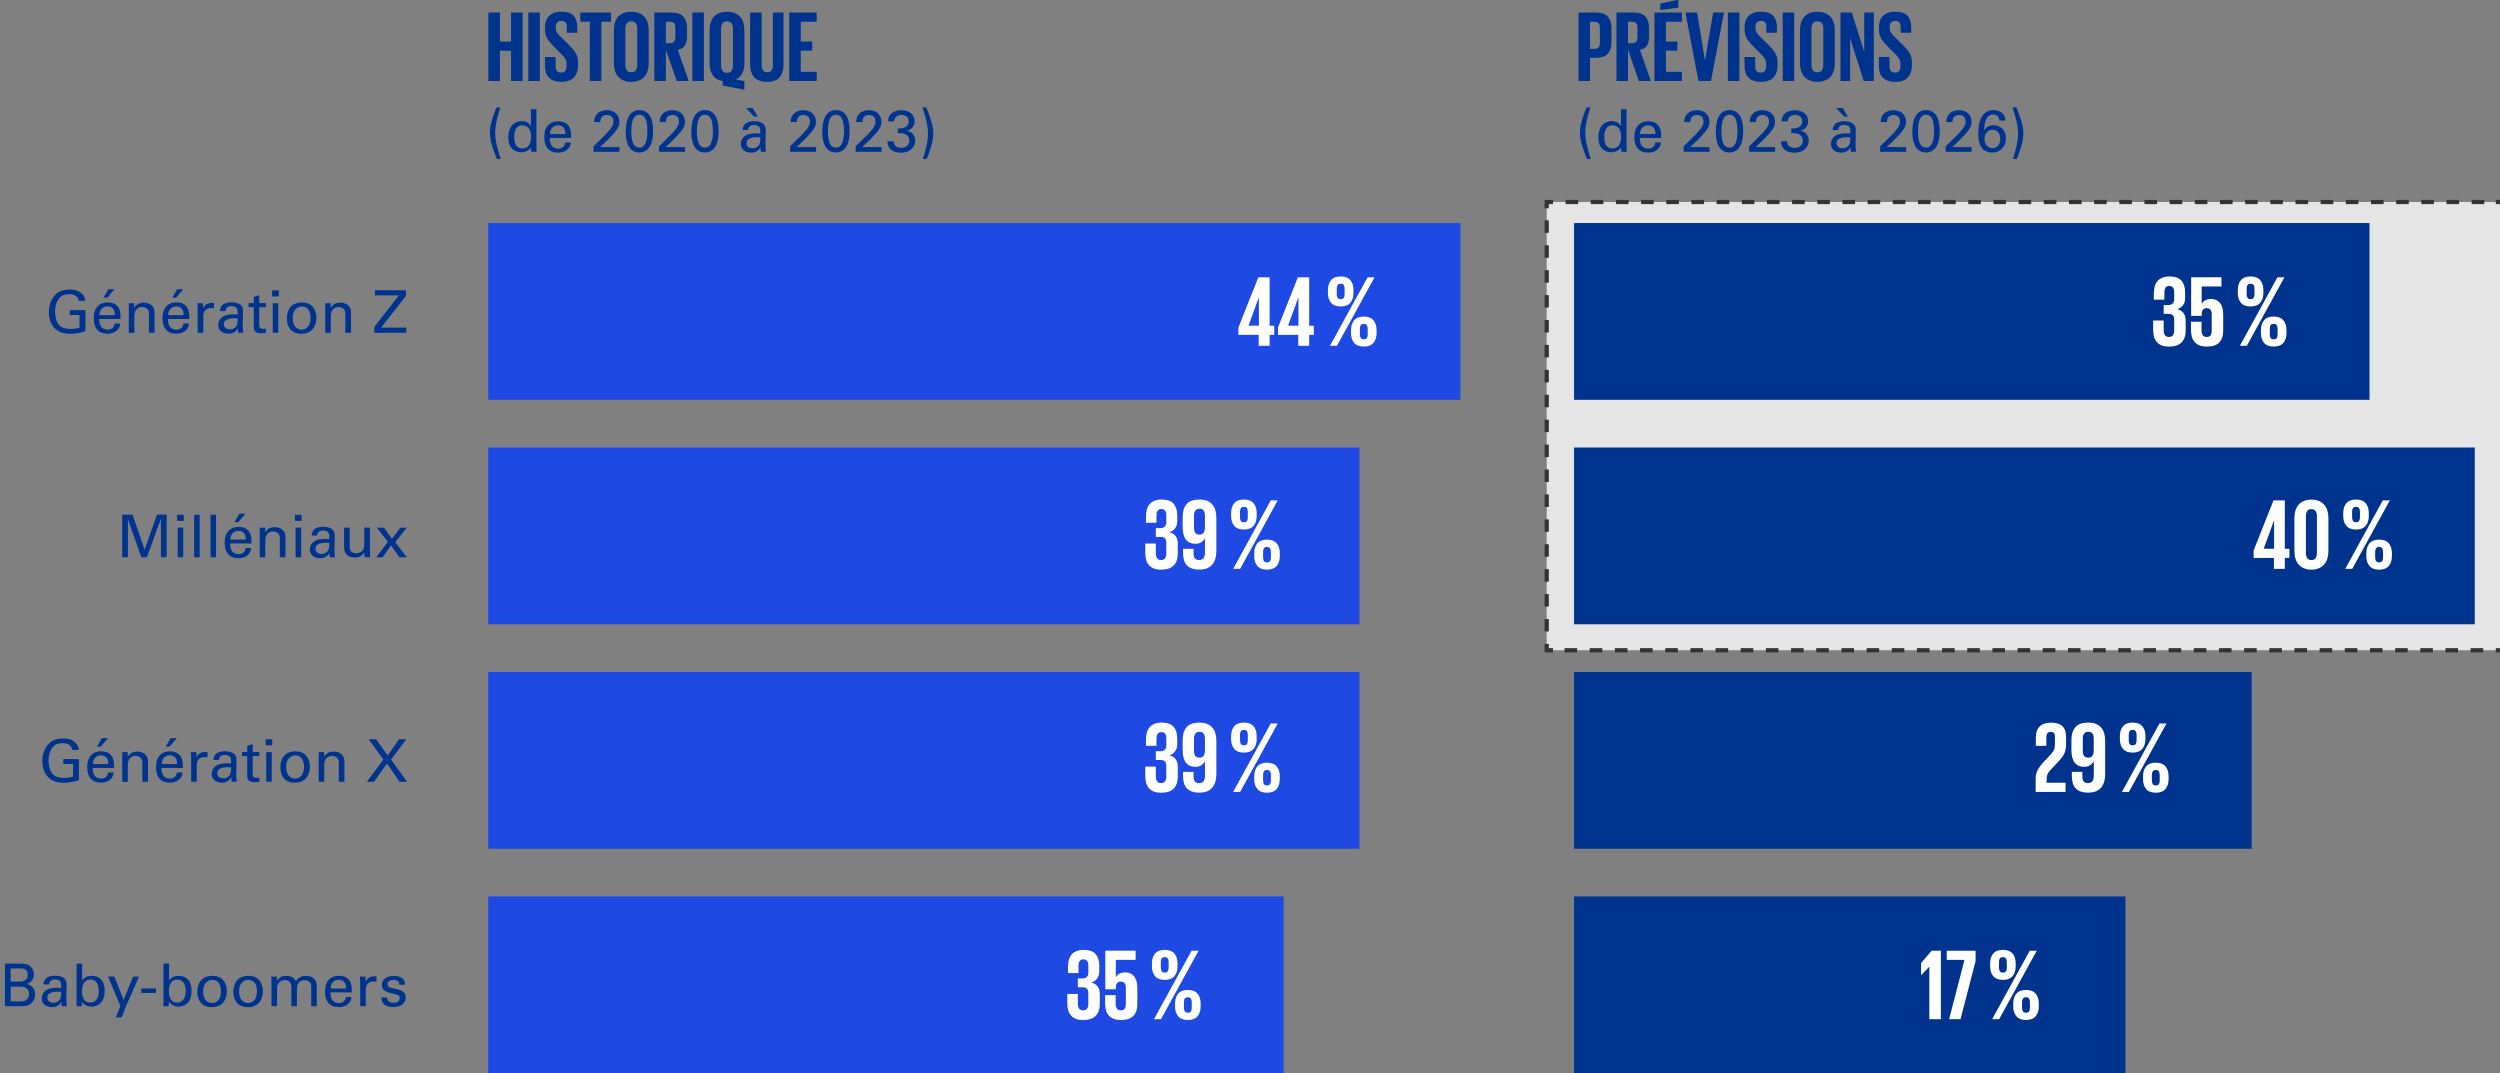<?xml version="1.0" encoding="UTF-8"?>
<svg id="Layer_1" data-name="Layer 1" xmlns="http://www.w3.org/2000/svg" viewBox="0 0 594 255">
  <rect x="0" y="0" width="594" height="255" fill="#808080" stroke="none"/>
  <defs>
    <style>
      .cls-1 {
        fill: #1e49e2;
      }

      .cls-1, .cls-2, .cls-3, .cls-4 {
        stroke-width: 0px;
      }

      .cls-2 {
        fill: #00338d;
      }

      .cls-5, .cls-6, .cls-7 {
        fill: none;
        stroke: #333;
        stroke-miterlimit: 10;
        stroke-width: 1px;
      }

      .cls-6 {
        stroke-dasharray: 0 0 2.96 2.96;
      }

      .cls-7 {
        stroke-dasharray: 0 0 2.99 2.99;
      }

      .cls-3 {
        fill: #e5e5e5;
      }

      .cls-4 {
        fill: #fff;
      }
    </style>
  </defs>
  <g>
    <rect class="cls-3" x="367.5" y="48" width="227" height="106.5"/>
    <g>
      <polyline class="cls-5" points="594.5 153 594.5 154.5 593 154.5"/>
      <line class="cls-7" x1="590.01" y1="154.5" x2="370.5" y2="154.5"/>
      <polyline class="cls-5" points="369 154.5 367.5 154.5 367.5 153"/>
      <line class="cls-6" x1="367.5" y1="150.04" x2="367.5" y2="50.98"/>
      <polyline class="cls-5" points="367.5 49.5 367.5 48 369 48"/>
      <line class="cls-7" x1="371.99" y1="48" x2="591.5" y2="48"/>
      <polyline class="cls-5" points="593 48 594.5 48 594.5 49.5"/>
      <line class="cls-6" x1="594.5" y1="52.46" x2="594.5" y2="151.52"/>
    </g>
  </g>
  <g>
    <path class="cls-2" d="M121.42,12.05h-2.64v7.2h-2.74V2.98h2.74v6.89h2.64V2.98h2.76v16.27h-2.76v-7.2Z"/>
    <path class="cls-2" d="M125.53,2.98h2.74v16.27h-2.74V2.98Z"/>
    <path class="cls-2" d="M133.35,19.44c-.7,0-1.3-.09-1.79-.28-.49-.18-.88-.44-1.19-.77-.3-.33-.53-.72-.67-1.18-.14-.46-.22-.95-.22-1.48v-2.18h2.54v2.25c0,.47.11.83.32,1.08.22.25.56.37,1.02.37.43,0,.75-.13.95-.4.2-.26.3-.61.3-1.05v-.63c0-.47-.1-.87-.3-1.2s-.51-.71-.92-1.11l-1.61-1.61c-.38-.38-.72-.74-1.01-1.07-.29-.33-.53-.66-.72-.98-.19-.33-.33-.68-.42-1.04-.09-.37-.13-.78-.13-1.25v-.55c0-.5.08-.96.23-1.4.15-.44.38-.82.7-1.14.31-.32.71-.57,1.19-.76.48-.18,1.06-.28,1.73-.28,1.38,0,2.36.32,2.94.96.58.64.88,1.55.88,2.74v1.32h-2.5v-1.43c0-.94-.43-1.4-1.3-1.4-.38,0-.7.11-.94.33-.24.22-.36.56-.36,1.03v.34c0,.47.12.86.35,1.17.23.31.55.66.95,1.05l1.75,1.73c.37.38.69.73.97,1.04.28.31.51.63.7.96.18.33.32.67.41,1.02.09.35.13.75.13,1.2v.79c0,1.12-.32,2.04-.95,2.75-.63.71-1.64,1.07-3.04,1.07Z"/>
    <path class="cls-2" d="M137.88,2.98h7.27v2.18h-2.26v14.09h-2.76V5.16h-2.26v-2.18Z"/>
    <path class="cls-2" d="M149.98,19.44c-.72,0-1.34-.11-1.86-.34-.52-.22-.95-.53-1.28-.92s-.58-.86-.74-1.39-.24-1.12-.24-1.74v-7.87c0-.64.08-1.23.24-1.76s.41-1,.74-1.39.76-.7,1.28-.91c.52-.22,1.14-.32,1.86-.32s1.34.11,1.87.32c.53.22.96.52,1.3.91.34.39.58.86.74,1.39s.24,1.12.24,1.76v7.87c0,.62-.08,1.2-.24,1.74s-.41,1-.74,1.39c-.34.39-.77.7-1.3.92-.53.22-1.15.34-1.87.34ZM149.98,17.16c.5,0,.86-.16,1.08-.47.22-.31.34-.72.34-1.21V6.75c0-.5-.11-.9-.34-1.21-.22-.31-.58-.47-1.08-.47s-.83.16-1.06.47c-.22.31-.34.72-.34,1.21v8.74c0,.5.11.9.34,1.21.22.31.58.47,1.06.47Z"/>
    <path class="cls-2" d="M158.21,11.79v7.46h-2.74V2.98h3.98c1.38,0,2.35.32,2.92.97.57.65.85,1.54.85,2.68v2.09c0,.88-.17,1.58-.5,2.1-.34.52-.9.87-1.68,1.04l2.62,7.39h-2.88l-2.57-7.46ZM158.21,5.16v5.11h.91c.9,0,1.34-.45,1.34-1.36v-2.42c0-.89-.45-1.33-1.34-1.33h-.91Z"/>
    <path class="cls-2" d="M164.5,2.98h2.74v16.27h-2.74V2.98Z"/>
    <path class="cls-2" d="M171.72,20.35v-1.1c-1.1-.19-1.9-.66-2.39-1.42-.49-.75-.73-1.68-.73-2.78v-7.87c0-.64.08-1.23.24-1.76s.41-1,.74-1.39.76-.7,1.28-.91c.52-.22,1.14-.32,1.86-.32s1.34.11,1.87.32c.53.22.96.52,1.3.91.34.39.58.86.74,1.39s.24,1.12.24,1.76v7.87c0,.9-.16,1.68-.48,2.34-.32.66-.83,1.16-1.54,1.5l2.02.38v2.04l-5.16-.96ZM172.73,17.31c.5,0,.86-.16,1.08-.48.22-.32.34-.72.34-1.2V6.75c0-.5-.11-.9-.34-1.21-.22-.31-.58-.47-1.08-.47s-.83.16-1.06.47c-.22.31-.34.72-.34,1.21v8.88c0,.48.11.88.34,1.2.22.32.58.48,1.06.48Z"/>
    <path class="cls-2" d="M186.17,2.98v12.31c0,1.26-.3,2.27-.89,3.02-.59.75-1.58,1.13-2.98,1.13s-2.48-.38-3.12-1.13c-.64-.75-.96-1.76-.96-3.02V2.98h2.74v12.58c0,.48.1.87.31,1.16.21.3.55.44,1.03.44s.82-.15,1.03-.44c.21-.3.31-.68.31-1.16V2.98h2.52Z"/>
    <path class="cls-2" d="M187.52,2.98h6.53v2.18h-3.79v4.7h2.71v2.18h-2.71v5.02h3.79v2.18h-6.53V2.98Z"/>
    <path class="cls-2" d="M118.06,37.77c-.76-1.86-1.67-4.19-1.67-6.23,0-1.11.25-2.2.57-3.26.39-1.26.76-2.16,1-2.76h.92c-.22.69-.53,1.64-.83,2.97-.29,1.29-.39,2.16-.39,3.03,0,1.99.49,3.6,1.3,6.26h-.91Z"/>
    <path class="cls-2" d="M126.14,25.95h1.32v8.98c0,.15.03.76.06,1.12h-1.32l-.03-1.12c-.11.2-.27.49-.63.74-.57.39-1.26.52-1.74.52-.94,0-3.03-.49-3.03-3.57,0-2.68,1.53-3.84,3.18-3.84,1.51,0,2.02.9,2.19,1.19v-4.02ZM125.65,30.48c-.28-.36-.8-.71-1.54-.71-1.93,0-1.93,2.34-1.93,2.82,0,1.25.32,2.69,1.93,2.69,2.07,0,2.07-2.28,2.07-2.83,0-1.02-.24-1.58-.53-1.96Z"/>
    <path class="cls-2" d="M130.62,32.77c-.03,1.46.57,2.54,2.02,2.54.85,0,1.54-.45,1.65-1.46h1.32c-.04.35-.1.92-.6,1.47-.31.35-1.01.94-2.42.94-2.21,0-3.26-1.37-3.26-3.6,0-1.39.28-2.54,1.39-3.31.67-.48,1.51-.52,1.92-.52,3.15,0,3.08,2.79,3.05,3.94h-5.06ZM134.33,31.85c.01-.67-.11-2.07-1.74-2.07-.85,0-1.89.52-1.92,2.07h3.66Z"/>
    <path class="cls-2" d="M141.01,34.78l2.54-2.49c.53-.52,1.06-1.08,1.5-1.67.56-.77.71-1.2.71-1.72,0-.48-.17-1.58-1.55-1.58-1.55,0-1.58,1.33-1.58,1.69h-1.47c.01-.48.06-1.4.9-2.13.67-.57,1.49-.7,2.1-.7,1.48,0,3,.76,3,2.83,0,.62-.04,1.09-1.09,2.42-.28.35-1.51,1.62-1.79,1.91l-1.7,1.61h4.61v1.11h-6.16v-1.27Z"/>
    <path class="cls-2" d="M151.92,26.16c2.9,0,3.25,3.11,3.25,4.93,0,2.3-.46,3.59-1.34,4.41-.69.64-1.5.74-1.93.74-1.29,0-2.17-.76-2.59-1.61-.32-.64-.63-1.58-.63-3.32,0-1.44.17-5.15,3.25-5.15ZM151.9,35.08c1.62,0,1.91-2.13,1.91-3.87,0-2.33-.41-3.94-1.88-3.94-1.7,0-1.92,2.23-1.92,3.96,0,2.16.42,3.84,1.89,3.84Z"/>
    <path class="cls-2" d="M156.58,34.78l2.54-2.49c.53-.52,1.06-1.08,1.5-1.67.56-.77.71-1.2.71-1.72,0-.48-.17-1.58-1.55-1.58-1.55,0-1.58,1.33-1.58,1.69h-1.47c.01-.48.06-1.4.9-2.13.67-.57,1.49-.7,2.1-.7,1.48,0,3,.76,3,2.83,0,.62-.04,1.09-1.09,2.42-.28.35-1.51,1.62-1.79,1.91l-1.7,1.61h4.61v1.11h-6.16v-1.27Z"/>
    <path class="cls-2" d="M167.49,26.16c2.9,0,3.25,3.11,3.25,4.93,0,2.3-.46,3.59-1.34,4.41-.69.64-1.5.74-1.93.74-1.29,0-2.17-.76-2.59-1.61-.32-.64-.63-1.58-.63-3.32,0-1.44.17-5.15,3.25-5.15ZM167.47,35.08c1.62,0,1.91-2.13,1.91-3.87,0-2.33-.41-3.94-1.88-3.94-1.7,0-1.92,2.23-1.92,3.96,0,2.16.42,3.84,1.89,3.84Z"/>
    <path class="cls-2" d="M180.81,36.05c-.1-.35-.13-.69-.13-1.05-.63,1.16-1.58,1.27-2.17,1.27-1.61,0-2.48-.91-2.48-2.07,0-.56.2-1.46,1.23-2.06.76-.42,1.88-.46,2.44-.46.34,0,.55.01.95.04,0-.87,0-1.25-.25-1.56-.27-.35-.84-.46-1.22-.46-1.33,0-1.4.91-1.42,1.19h-1.32c.04-.36.08-.85.49-1.33.53-.59,1.53-.76,2.27-.76,1.02,0,2.12.32,2.49,1.04.22.42.24.76.24,1.08l-.06,3.36c0,.11.01,1.05.11,1.77h-1.19ZM178.85,25.68l1.18,2.02h-.87l-1.89-2.02h1.58ZM179.9,32.59c-.53,0-2.54,0-2.54,1.43,0,.45.28,1.22,1.46,1.22.67,0,1.18-.27,1.5-.76.29-.48.31-.87.34-1.85-.24-.03-.43-.04-.76-.04Z"/>
    <path class="cls-2" d="M187.71,34.78l2.54-2.49c.53-.52,1.06-1.08,1.5-1.67.56-.77.71-1.2.71-1.72,0-.48-.17-1.58-1.55-1.58-1.55,0-1.58,1.33-1.58,1.69h-1.47c.01-.48.06-1.4.9-2.13.67-.57,1.49-.7,2.1-.7,1.48,0,3,.76,3,2.83,0,.62-.04,1.09-1.09,2.42-.28.35-1.51,1.62-1.79,1.91l-1.7,1.61h4.61v1.11h-6.16v-1.27Z"/>
    <path class="cls-2" d="M198.62,26.16c2.9,0,3.25,3.11,3.25,4.93,0,2.3-.46,3.59-1.34,4.41-.69.64-1.5.74-1.93.74-1.29,0-2.17-.76-2.59-1.61-.32-.64-.63-1.58-.63-3.32,0-1.44.17-5.15,3.25-5.15ZM198.61,35.08c1.62,0,1.91-2.13,1.91-3.87,0-2.33-.41-3.94-1.88-3.94-1.7,0-1.92,2.23-1.92,3.96,0,2.16.42,3.84,1.89,3.84Z"/>
    <path class="cls-2" d="M203.28,34.78l2.54-2.49c.53-.52,1.06-1.08,1.5-1.67.56-.77.71-1.2.71-1.72,0-.48-.17-1.58-1.55-1.58-1.55,0-1.58,1.33-1.58,1.69h-1.47c.01-.48.06-1.4.9-2.13.67-.57,1.49-.7,2.1-.7,1.48,0,3,.76,3,2.83,0,.62-.04,1.09-1.09,2.42-.28.35-1.51,1.62-1.79,1.91l-1.7,1.61h4.61v1.11h-6.16v-1.27Z"/>
    <path class="cls-2" d="M212.34,33.56c-.01.92.59,1.58,1.78,1.58,1.36,0,1.93-.87,1.93-1.72,0-1.02-.69-1.56-1.4-1.71-.5-.1-.85-.08-1.34-.07v-1.13c.97.08,2.59-.11,2.59-1.68,0-1.09-.74-1.53-1.71-1.53-.73,0-1.64.32-1.77,1.53h-1.41c.08-2.41,2.35-2.65,3.14-2.65,2.11,0,3.17,1.27,3.17,2.62,0,.8-.43,1.95-1.93,2.28,2.07.29,2.07,2.16,2.07,2.35,0,1.36-1.11,2.86-3.36,2.86-1.02,0-2.04-.29-2.66-1.01-.55-.62-.56-1.32-.57-1.72h1.48Z"/>
    <path class="cls-2" d="M220.08,25.52c.76,1.86,1.67,4.17,1.67,6.22,0,1.11-.25,2.2-.57,3.26-.39,1.26-.76,2.17-.99,2.77h-.92c.22-.7.53-1.65.83-2.98.29-1.27.39-2.16.39-3.03,0-1.98-.49-3.59-1.3-6.25h.91Z"/>
  </g>
  <g>
    <path class="cls-2" d="M375.05,2.98h4.06c1.38,0,2.35.32,2.92.97.57.65.85,1.54.85,2.68v3.43c0,1.14-.28,2.03-.85,2.69-.57.66-1.54.98-2.92.98h-1.32v5.52h-2.74V2.98ZM377.78,5.16v6.46h1.01c.9,0,1.34-.45,1.34-1.35v-3.77c0-.89-.45-1.33-1.34-1.33h-1.01Z"/>
    <path class="cls-2" d="M386.81,11.79v7.46h-2.74V2.98h3.98c1.38,0,2.35.32,2.92.97.57.65.85,1.54.85,2.68v2.09c0,.88-.17,1.58-.5,2.1-.34.52-.9.87-1.68,1.04l2.62,7.39h-2.88l-2.57-7.46ZM386.81,5.16v5.11h.91c.9,0,1.34-.45,1.34-1.36v-2.42c0-.89-.45-1.33-1.34-1.33h-.91Z"/>
    <path class="cls-2" d="M393.09,2.98h6.53v2.18h-3.79v4.7h2.71v2.18h-2.71v5.02h3.79v2.18h-6.53V2.98ZM398.78,1.83l-4.3.55V.84l4.3-.91v1.9Z"/>
    <path class="cls-2" d="M409.63,2.98l-3.1,16.27h-2.98l-3.1-16.27h2.78l1.87,11.35h.02l1.92-11.35h2.57Z"/>
    <path class="cls-2" d="M410.54,2.98h2.74v16.27h-2.74V2.98Z"/>
    <path class="cls-2" d="M418.37,19.44c-.7,0-1.3-.09-1.79-.28-.49-.18-.88-.44-1.19-.77-.3-.33-.53-.72-.67-1.18-.14-.46-.22-.95-.22-1.48v-2.18h2.54v2.25c0,.47.11.83.32,1.08.22.25.56.37,1.02.37.43,0,.75-.13.95-.4.2-.26.3-.61.3-1.05v-.63c0-.47-.1-.87-.3-1.2s-.51-.71-.92-1.11l-1.61-1.61c-.38-.38-.72-.74-1.01-1.07-.29-.33-.53-.66-.72-.98-.19-.33-.33-.68-.42-1.04-.09-.37-.13-.78-.13-1.25v-.55c0-.5.08-.96.23-1.4.15-.44.38-.82.7-1.14.31-.32.71-.57,1.19-.76.48-.18,1.06-.28,1.73-.28,1.38,0,2.36.32,2.94.96.58.64.88,1.55.88,2.74v1.32h-2.5v-1.43c0-.94-.43-1.4-1.3-1.4-.38,0-.7.11-.94.33-.24.22-.36.56-.36,1.03v.34c0,.47.12.86.35,1.17.23.31.55.66.95,1.05l1.75,1.73c.37.38.69.73.97,1.04.28.31.51.63.7.96.18.33.32.67.41,1.02.09.35.13.75.13,1.2v.79c0,1.12-.32,2.04-.95,2.75-.63.71-1.64,1.07-3.04,1.07Z"/>
    <path class="cls-2" d="M423.57,2.98h2.74v16.27h-2.74V2.98Z"/>
    <path class="cls-2" d="M431.8,19.44c-.72,0-1.34-.11-1.86-.34-.52-.22-.95-.53-1.28-.92s-.58-.86-.74-1.39-.24-1.12-.24-1.74v-7.87c0-.64.08-1.23.24-1.76s.41-1,.74-1.39.76-.7,1.28-.91c.52-.22,1.14-.32,1.86-.32s1.34.11,1.87.32c.53.22.96.52,1.3.91.34.39.58.86.74,1.39s.24,1.12.24,1.76v7.87c0,.62-.08,1.2-.24,1.74s-.41,1-.74,1.39c-.34.39-.77.7-1.3.92-.53.22-1.15.34-1.87.34ZM431.8,17.16c.5,0,.86-.16,1.08-.47.22-.31.34-.72.34-1.21V6.75c0-.5-.11-.9-.34-1.21-.22-.31-.58-.47-1.08-.47s-.83.16-1.06.47c-.22.31-.34.72-.34,1.21v8.74c0,.5.11.9.34,1.21.22.31.58.47,1.06.47Z"/>
    <path class="cls-2" d="M439.6,9.03v10.22h-2.3V2.98h2.69l2.95,9.34V2.98h2.28v16.27h-2.4l-3.22-10.22Z"/>
    <path class="cls-2" d="M450.28,19.44c-.7,0-1.3-.09-1.79-.28s-.88-.44-1.19-.77c-.3-.33-.53-.72-.67-1.18-.14-.46-.22-.95-.22-1.48v-2.18h2.54v2.25c0,.47.11.83.32,1.08.22.25.56.37,1.02.37.43,0,.75-.13.95-.4.2-.26.3-.61.3-1.05v-.63c0-.47-.1-.87-.3-1.2s-.51-.71-.92-1.11l-1.61-1.61c-.38-.38-.72-.74-1.01-1.07-.29-.33-.53-.66-.72-.98-.19-.33-.33-.68-.42-1.04s-.13-.78-.13-1.25v-.55c0-.5.08-.96.23-1.4.15-.44.38-.82.7-1.14.31-.32.71-.57,1.19-.76.48-.18,1.06-.28,1.73-.28,1.38,0,2.36.32,2.94.96.58.64.88,1.55.88,2.74v1.32h-2.5v-1.43c0-.94-.43-1.4-1.3-1.4-.38,0-.7.11-.94.33-.24.22-.36.56-.36,1.03v.34c0,.47.12.86.35,1.17.23.31.55.66.95,1.05l1.75,1.73c.37.38.69.73.97,1.04s.51.63.7.96c.18.33.32.67.41,1.02.09.35.13.75.13,1.2v.79c0,1.12-.32,2.04-.95,2.75s-1.64,1.07-3.04,1.07Z"/>
    <path class="cls-2" d="M377.06,37.77c-.76-1.86-1.67-4.19-1.67-6.23,0-1.11.25-2.2.57-3.26.39-1.26.76-2.16,1-2.76h.92c-.22.69-.53,1.64-.83,2.97-.29,1.29-.39,2.16-.39,3.03,0,1.99.49,3.6,1.3,6.26h-.91Z"/>
    <path class="cls-2" d="M385.14,25.95h1.32v8.98c0,.15.03.76.06,1.12h-1.32l-.03-1.12c-.11.2-.27.49-.63.74-.57.39-1.26.52-1.74.52-.94,0-3.03-.49-3.03-3.57,0-2.68,1.53-3.84,3.18-3.84,1.51,0,2.02.9,2.19,1.19v-4.02ZM384.65,30.48c-.28-.36-.8-.71-1.54-.71-1.93,0-1.93,2.34-1.93,2.82,0,1.25.32,2.69,1.93,2.69,2.07,0,2.07-2.28,2.07-2.83,0-1.02-.24-1.58-.53-1.96Z"/>
    <path class="cls-2" d="M389.62,32.77c-.03,1.46.57,2.54,2.02,2.54.85,0,1.54-.45,1.65-1.46h1.32c-.04.35-.1.92-.6,1.47-.31.35-1.01.94-2.42.94-2.21,0-3.26-1.37-3.26-3.6,0-1.39.28-2.54,1.39-3.31.67-.48,1.51-.52,1.92-.52,3.15,0,3.08,2.79,3.05,3.94h-5.06ZM393.33,31.85c.01-.67-.11-2.07-1.74-2.07-.85,0-1.89.52-1.92,2.07h3.66Z"/>
    <path class="cls-2" d="M400.01,34.78l2.54-2.49c.53-.52,1.06-1.08,1.5-1.67.56-.77.71-1.2.71-1.72,0-.48-.17-1.58-1.55-1.58-1.55,0-1.58,1.33-1.58,1.69h-1.47c.01-.48.06-1.4.9-2.13.67-.57,1.49-.7,2.1-.7,1.48,0,3,.76,3,2.83,0,.62-.04,1.09-1.09,2.42-.28.35-1.51,1.62-1.79,1.91l-1.7,1.61h4.61v1.11h-6.16v-1.27Z"/>
    <path class="cls-2" d="M410.92,26.16c2.9,0,3.25,3.11,3.25,4.93,0,2.3-.46,3.59-1.34,4.41-.69.64-1.5.74-1.93.74-1.29,0-2.17-.76-2.59-1.61-.32-.64-.63-1.58-.63-3.32,0-1.44.17-5.15,3.25-5.15ZM410.9,35.08c1.62,0,1.91-2.13,1.91-3.87,0-2.33-.41-3.94-1.88-3.94-1.7,0-1.92,2.23-1.92,3.96,0,2.16.42,3.84,1.89,3.84Z"/>
    <path class="cls-2" d="M415.58,34.78l2.54-2.49c.53-.52,1.06-1.08,1.5-1.67.56-.77.71-1.2.71-1.72,0-.48-.17-1.58-1.55-1.58-1.55,0-1.58,1.33-1.58,1.69h-1.47c.01-.48.06-1.4.9-2.13.67-.57,1.49-.7,2.1-.7,1.48,0,3,.76,3,2.83,0,.62-.04,1.09-1.09,2.42-.28.35-1.51,1.62-1.79,1.91l-1.7,1.61h4.61v1.11h-6.16v-1.27Z"/>
    <path class="cls-2" d="M424.64,33.56c-.01.92.59,1.58,1.78,1.58,1.36,0,1.93-.87,1.93-1.72,0-1.02-.69-1.56-1.4-1.71-.5-.1-.85-.08-1.34-.07v-1.13c.97.08,2.59-.11,2.59-1.68,0-1.09-.74-1.53-1.71-1.53-.73,0-1.64.32-1.77,1.53h-1.41c.08-2.41,2.35-2.65,3.14-2.65,2.11,0,3.17,1.27,3.17,2.62,0,.8-.43,1.95-1.93,2.28,2.07.29,2.07,2.16,2.07,2.35,0,1.36-1.11,2.86-3.36,2.86-1.02,0-2.04-.29-2.66-1.01-.55-.62-.56-1.32-.57-1.72h1.48Z"/>
    <path class="cls-2" d="M439.81,36.05c-.1-.35-.13-.69-.13-1.05-.63,1.16-1.58,1.27-2.17,1.27-1.61,0-2.48-.91-2.48-2.07,0-.56.2-1.46,1.23-2.06.76-.42,1.88-.46,2.44-.46.34,0,.55.01.95.04,0-.87,0-1.25-.25-1.56-.27-.35-.84-.46-1.22-.46-1.33,0-1.4.91-1.42,1.19h-1.32c.04-.36.08-.85.49-1.33.53-.59,1.53-.76,2.27-.76,1.02,0,2.12.32,2.49,1.04.22.42.24.76.24,1.08l-.06,3.36c0,.11.01,1.05.11,1.77h-1.19ZM437.85,25.68l1.18,2.02h-.87l-1.89-2.02h1.58ZM438.9,32.59c-.53,0-2.54,0-2.54,1.43,0,.45.28,1.22,1.46,1.22.67,0,1.18-.27,1.5-.76.29-.48.31-.87.34-1.85-.24-.03-.43-.04-.76-.04Z"/>
    <path class="cls-2" d="M446.71,34.78l2.54-2.49c.53-.52,1.06-1.08,1.5-1.67.56-.77.71-1.2.71-1.72,0-.48-.17-1.58-1.55-1.58-1.55,0-1.58,1.33-1.58,1.69h-1.47c.01-.48.06-1.4.9-2.13.67-.57,1.49-.7,2.1-.7,1.48,0,3,.76,3,2.83,0,.62-.04,1.09-1.09,2.42-.28.35-1.51,1.62-1.79,1.91l-1.7,1.61h4.61v1.11h-6.16v-1.27Z"/>
    <path class="cls-2" d="M457.62,26.16c2.9,0,3.25,3.11,3.25,4.93,0,2.3-.46,3.59-1.34,4.41-.69.64-1.5.74-1.93.74-1.29,0-2.17-.76-2.59-1.61-.32-.64-.63-1.58-.63-3.32,0-1.44.17-5.15,3.25-5.15ZM457.61,35.08c1.62,0,1.91-2.13,1.91-3.87,0-2.33-.41-3.94-1.88-3.94-1.7,0-1.92,2.23-1.92,3.96,0,2.16.42,3.84,1.89,3.84Z"/>
    <path class="cls-2" d="M462.28,34.78l2.54-2.49c.53-.52,1.06-1.08,1.5-1.67.56-.77.71-1.2.71-1.72,0-.48-.17-1.58-1.55-1.58-1.55,0-1.58,1.33-1.58,1.69h-1.47c.01-.48.06-1.4.9-2.13.67-.57,1.49-.7,2.1-.7,1.48,0,3,.76,3,2.83,0,.62-.04,1.09-1.09,2.42-.28.35-1.51,1.62-1.79,1.91l-1.7,1.61h4.61v1.11h-6.16v-1.27Z"/>
    <path class="cls-2" d="M475.03,28.65c-.01-1.13-.85-1.44-1.47-1.44-1.4,0-2.02,1.2-2.14,3.78.31-.45.84-1.23,2.25-1.23,1.58,0,2.93,1.05,2.93,3.11,0,2.26-1.61,3.39-3.28,3.39-.94,0-1.88-.38-2.4-1.05-.71-.95-.88-2.34-.88-3.57,0-2.11.52-5.48,3.59-5.48,1.28,0,1.99.56,2.33.92.49.57.5,1.19.52,1.57h-1.44ZM475.25,33c0-.69-.2-2.16-1.81-2.16-1.3,0-1.93,1.06-1.93,2.17,0,1.26.79,2.19,1.86,2.19.87,0,1.88-.62,1.88-2.2Z"/>
    <path class="cls-2" d="M479.08,25.52c.76,1.86,1.67,4.17,1.67,6.22,0,1.11-.25,2.2-.57,3.26-.39,1.26-.76,2.17-.99,2.77h-.92c.22-.7.53-1.65.83-2.98.29-1.27.39-2.16.39-3.03,0-1.98-.49-3.59-1.3-6.25h.91Z"/>
  </g>
  <g>
    <path class="cls-2" d="M29.02,122.29h2.48l2.86,8.33,2.93-8.33h2.31v10.11h-1.37v-9.1l-3.32,9.1h-1.33l-3.19-9.05v9.05h-1.36v-10.11Z"/>
    <path class="cls-2" d="M42.08,122.32h1.58v1.44h-1.58v-1.44ZM42.22,125.37h1.32v7.03h-1.32v-7.03Z"/>
    <path class="cls-2" d="M46.12,122.31h1.32v10.1h-1.32v-10.1Z"/>
    <path class="cls-2" d="M50.02,122.31h1.32v10.1h-1.32v-10.1Z"/>
    <path class="cls-2" d="M54.68,129.13c-.03,1.46.57,2.54,2.02,2.54.85,0,1.54-.45,1.65-1.46h1.32c-.04.35-.1.92-.6,1.47-.31.35-1.01.94-2.42.94-2.21,0-3.26-1.37-3.26-3.6,0-1.39.28-2.54,1.39-3.31.67-.48,1.51-.52,1.92-.52,3.15,0,3.08,2.79,3.05,3.94h-5.06ZM58.39,128.2c.01-.67-.11-2.07-1.74-2.07-.85,0-1.89.52-1.92,2.07h3.66ZM58.32,122.04l-1.69,2.02h-.91l1.15-2.02h1.46Z"/>
    <path class="cls-2" d="M61.71,126.19v-.81s1.3,0,1.3,0v1.13c.17-.29.67-1.27,2.27-1.27.63,0,2.55.24,2.55,2.4v4.78h-1.34v-4.47c0-.46-.06-.88-.38-1.2-.34-.32-.8-.48-1.25-.48-.95,0-1.83.69-1.83,2.1v4.05h-1.32v-6.22Z"/>
    <path class="cls-2" d="M70.09,122.32h1.58v1.44h-1.58v-1.44ZM70.23,125.37h1.32v7.03h-1.32v-7.03Z"/>
    <path class="cls-2" d="M78.4,132.41c-.1-.35-.13-.69-.13-1.05-.63,1.16-1.58,1.27-2.17,1.27-1.61,0-2.48-.91-2.48-2.07,0-.56.2-1.46,1.23-2.06.76-.42,1.88-.46,2.44-.46.34,0,.55.01.95.04,0-.87,0-1.25-.25-1.56-.27-.35-.84-.46-1.22-.46-1.33,0-1.4.91-1.41,1.19h-1.32c.04-.36.08-.85.49-1.33.53-.59,1.53-.76,2.27-.76,1.02,0,2.12.32,2.49,1.04.22.42.24.76.24,1.08l-.06,3.36c0,.11.01,1.05.11,1.77h-1.19ZM77.49,128.95c-.53,0-2.54,0-2.54,1.43,0,.45.28,1.22,1.46,1.22.67,0,1.18-.27,1.5-.76.29-.48.31-.87.34-1.85-.24-.03-.43-.04-.76-.04Z"/>
    <path class="cls-2" d="M83.1,125.37v4.52c0,.69.15,1.55,1.5,1.55.66,0,1.28-.22,1.65-.78.29-.42.29-.97.29-1.32v-3.98h1.36v5.71c0,.14.03.92.04,1.32h-1.37l-.03-1.2c-.25.49-.73,1.27-2.24,1.27-1.74,0-2.55-.99-2.55-2.38v-4.72h1.34Z"/>
    <path class="cls-2" d="M96.65,132.41h-1.74l-2-2.82-1.99,2.82h-1.54l2.79-3.68-2.63-3.35h1.72l1.88,2.65,1.96-2.65h1.55l-2.75,3.43,2.75,3.6Z"/>
  </g>
  <rect class="cls-2" x="374" y="106.33" width="214" height="42"/>
  <rect class="cls-1" x="116" y="106.33" width="207" height="42"/>
  <g>
    <path class="cls-2" d="M18.73,71.48c-.15-.94-.91-1.58-2.28-1.58-.95,0-1.75.25-2.28.85-.88.98-1.08,2.3-1.08,3.25,0,.85.18,2.3.92,3.18.66.76,1.68.99,2.69.99,1.15,0,1.88-.22,2.2-.32v-3h-2.31v-1.16h3.71v4.99c-.59.2-1.88.62-3.6.62-1.86,0-2.96-.53-3.67-1.26-1-1.01-1.42-2.42-1.42-3.85,0-1.01.25-3.39,2.17-4.68,1-.67,2.31-.71,2.82-.71.8,0,2.02.1,2.98,1.08.6.63.64,1.22.67,1.61h-1.53Z"/>
    <path class="cls-2" d="M23.57,75.79c-.03,1.46.57,2.54,2.02,2.54.85,0,1.54-.45,1.65-1.46h1.32c-.04.35-.1.92-.6,1.47-.31.35-1.01.94-2.42.94-2.21,0-3.26-1.37-3.26-3.6,0-1.39.28-2.54,1.39-3.31.67-.48,1.51-.52,1.92-.52,3.15,0,3.08,2.79,3.05,3.94h-5.06ZM27.28,74.87c.01-.67-.11-2.07-1.74-2.07-.85,0-1.89.52-1.92,2.07h3.66ZM27.21,68.71l-1.7,2.02h-.91l1.15-2.02h1.46Z"/>
    <path class="cls-2" d="M30.6,72.85v-.81s1.3,0,1.3,0v1.13c.17-.29.67-1.27,2.27-1.27.63,0,2.55.24,2.55,2.4v4.78h-1.34v-4.47c0-.46-.06-.88-.38-1.2-.34-.32-.8-.48-1.25-.48-.95,0-1.83.69-1.83,2.1v4.05h-1.32v-6.22Z"/>
    <path class="cls-2" d="M39.91,75.79c-.03,1.46.57,2.54,2.02,2.54.85,0,1.54-.45,1.65-1.46h1.32c-.04.35-.1.92-.6,1.47-.31.35-1.01.94-2.42.94-2.21,0-3.26-1.37-3.26-3.6,0-1.39.28-2.54,1.39-3.31.67-.48,1.51-.52,1.92-.52,3.15,0,3.08,2.79,3.05,3.94h-5.06ZM43.62,74.87c.01-.67-.11-2.07-1.74-2.07-.85,0-1.89.52-1.92,2.07h3.66ZM43.55,68.71l-1.7,2.02h-.91l1.15-2.02h1.46Z"/>
    <path class="cls-2" d="M46.97,73.47c0-.48-.03-.97-.07-1.43h1.33l.03,1.36c.25-.98,1.09-1.3,1.68-1.39.39-.06.69-.04.91-.03v1.29c-.07-.03-.15-.04-.25-.06-.1-.01-.22-.01-.38-.01-1.55,0-1.92.92-1.92,2.13v3.74h-1.33v-5.6Z"/>
    <path class="cls-2" d="M56.63,79.07c-.1-.35-.13-.69-.13-1.05-.63,1.16-1.58,1.27-2.17,1.27-1.61,0-2.48-.91-2.48-2.07,0-.56.2-1.46,1.23-2.06.76-.42,1.88-.46,2.44-.46.34,0,.55.01.95.04,0-.87,0-1.25-.25-1.56-.27-.35-.84-.46-1.22-.46-1.33,0-1.4.91-1.42,1.19h-1.32c.04-.36.08-.85.49-1.33.53-.59,1.53-.76,2.27-.76,1.02,0,2.12.32,2.49,1.04.22.42.24.76.24,1.08l-.06,3.36c0,.11.01,1.05.11,1.77h-1.19ZM55.72,75.61c-.53,0-2.54,0-2.54,1.43,0,.45.28,1.22,1.46,1.22.67,0,1.18-.27,1.5-.76.29-.48.31-.87.34-1.85-.24-.03-.43-.04-.76-.04Z"/>
    <path class="cls-2" d="M59.05,72.01h1.25v-1.47l1.3-.42v1.89h1.57v.97h-1.57v4.22c0,.35,0,.94.94.94.27,0,.52-.04.63-.07v1.02c-.24.04-.62.08-1.09.08-1.2,0-1.78-.35-1.78-1.5v-4.69h-1.25v-.97Z"/>
    <path class="cls-2" d="M64.66,68.99h1.58v1.44h-1.58v-1.44ZM64.8,72.04h1.32v7.03h-1.32v-7.03Z"/>
    <path class="cls-2" d="M71.73,71.86c2.82,0,3.45,2.21,3.45,3.68,0,2.06-1.16,3.77-3.56,3.77s-3.46-1.61-3.46-3.67c0-1.74.81-3.78,3.57-3.78ZM71.65,78.33c.99,0,2.13-.71,2.13-2.83,0-1.75-.81-2.68-2.04-2.68-.84,0-2.2.53-2.2,2.73,0,1.44.62,2.77,2.12,2.77Z"/>
    <path class="cls-2" d="M77.28,72.85v-.81s1.3,0,1.3,0v1.13c.17-.29.67-1.27,2.27-1.27.63,0,2.55.24,2.55,2.4v4.78h-1.34v-4.47c0-.46-.06-.88-.38-1.2-.34-.32-.8-.48-1.25-.48-.95,0-1.83.69-1.83,2.1v4.05h-1.32v-6.22Z"/>
    <path class="cls-2" d="M88.94,77.67l5.84-7.48h-5.69v-1.23h7.35v1.39l-5.9,7.49h6v1.23h-7.61v-1.4Z"/>
  </g>
  <rect class="cls-1" x="116" y="53" width="231" height="42"/>
  <rect class="cls-2" x="374" y="53" width="189" height="42"/>
  <rect class="cls-1" x="116" y="159.67" width="207" height="42"/>
  <rect class="cls-2" x="374" y="159.67" width="161" height="42"/>
  <g>
    <path class="cls-2" d="M1.17,228.96h3.61c1.23,0,1.92.13,2.55.74.43.42.71,1.01.71,1.81,0,1.67-1.22,2.1-1.71,2.28.59.17,2.02.59,2.02,2.52,0,1.37-.88,2.07-1.22,2.3-.7.46-1.48.46-2.28.46H1.17v-10.11ZM2.53,233.23h1.96c.48,0,2.1,0,2.1-1.6s-1.27-1.53-2.04-1.53h-2.02v3.12ZM2.53,237.94h2.4c1.11,0,1.99-.59,1.99-1.75,0-1.01-.7-1.75-1.93-1.75h-2.45v3.5Z"/>
    <path class="cls-2" d="M14.7,239.07c-.1-.35-.13-.69-.13-1.05-.63,1.16-1.58,1.27-2.17,1.27-1.61,0-2.48-.91-2.48-2.07,0-.56.2-1.46,1.23-2.06.76-.42,1.88-.46,2.44-.46.34,0,.55.01.95.04,0-.87,0-1.25-.25-1.56-.27-.35-.84-.46-1.22-.46-1.33,0-1.4.91-1.42,1.19h-1.32c.04-.36.08-.85.49-1.33.53-.59,1.53-.76,2.27-.76,1.02,0,2.12.32,2.49,1.04.22.42.24.76.24,1.08l-.06,3.36c0,.11.01,1.05.11,1.77h-1.19ZM13.79,235.61c-.53,0-2.54,0-2.54,1.43,0,.45.28,1.22,1.46,1.22.67,0,1.18-.27,1.5-.76.29-.48.31-.87.34-1.85-.24-.03-.43-.04-.76-.04Z"/>
    <path class="cls-2" d="M19.51,233.06c.18-.32.7-1.2,2.3-1.2.7,0,1.58.17,2.23.9.35.41.83,1.11.83,2.65,0,1.36-.32,2.1-.67,2.56-.56.8-1.5,1.2-2.47,1.2-.34,0-.97-.04-1.57-.45-.39-.27-.55-.5-.69-.71l-.03,1.06h-1.27l.03-1.26v-8.85h1.32v4.1ZM21.5,232.75c-2.02,0-2.02,2.35-2.02,2.8s0,2.66,1.96,2.66c1.62,0,2.03-1.58,2.03-2.73,0-.7-.14-2.73-1.97-2.73Z"/>
    <path class="cls-2" d="M29.92,239.11l-1.01,2.62h-1.36l1.06-2.69-2.93-7h1.49l2.2,5.55,2.24-5.55h1.43l-3.12,7.07Z"/>
    <path class="cls-2" d="M33.54,234.86h3.52v1.06h-3.52v-1.06Z"/>
    <path class="cls-2" d="M40.16,233.06c.18-.32.7-1.2,2.3-1.2.7,0,1.58.17,2.23.9.35.41.83,1.11.83,2.65,0,1.36-.32,2.1-.67,2.56-.56.8-1.5,1.2-2.46,1.2-.34,0-.97-.04-1.57-.45-.39-.27-.55-.5-.69-.71l-.03,1.06h-1.28l.03-1.26v-8.85h1.32v4.1ZM42.15,232.75c-2.02,0-2.02,2.35-2.02,2.8s0,2.66,1.96,2.66c1.62,0,2.03-1.58,2.03-2.73,0-.7-.14-2.73-1.98-2.73Z"/>
    <path class="cls-2" d="M50.45,231.86c2.82,0,3.45,2.21,3.45,3.68,0,2.06-1.16,3.77-3.56,3.77s-3.46-1.61-3.46-3.67c0-1.74.81-3.78,3.57-3.78ZM50.37,238.33c.99,0,2.13-.71,2.13-2.83,0-1.75-.81-2.68-2.04-2.68-.84,0-2.2.53-2.2,2.73,0,1.44.62,2.77,2.12,2.77Z"/>
    <path class="cls-2" d="M59.01,231.86c2.82,0,3.45,2.21,3.45,3.68,0,2.06-1.16,3.77-3.56,3.77s-3.46-1.61-3.46-3.67c0-1.74.81-3.78,3.57-3.78ZM58.92,238.33c.99,0,2.13-.71,2.13-2.83,0-1.75-.81-2.68-2.04-2.68-.84,0-2.2.53-2.2,2.73,0,1.44.62,2.77,2.12,2.77Z"/>
    <path class="cls-2" d="M64.49,232.98l-.03-.94h1.33v1.02c.67-1.11,1.62-1.2,2.23-1.2,1.55,0,2.04.8,2.3,1.32.24-.39.81-1.32,2.37-1.32,1.01,0,2.58.42,2.58,2.49v4.72h-1.33v-4.51c0-.62-.11-.88-.24-1.06-.22-.32-.67-.62-1.34-.62-.85,0-1.32.49-1.5.74-.31.43-.31,1.2-.31,1.51v3.94h-1.33v-4.65c0-.87-.5-1.54-1.54-1.54-.9,0-1.39.56-1.54.77-.29.41-.31.98-.31,1.43v3.99h-1.33v-6.09Z"/>
    <path class="cls-2" d="M78.52,235.79c-.03,1.46.57,2.54,2.02,2.54.85,0,1.54-.45,1.65-1.46h1.32c-.04.35-.1.92-.6,1.47-.31.35-1.01.94-2.42.94-2.21,0-3.26-1.37-3.26-3.6,0-1.39.28-2.54,1.39-3.31.67-.48,1.51-.52,1.92-.52,3.15,0,3.08,2.79,3.05,3.94h-5.06ZM82.23,234.87c.01-.67-.11-2.07-1.74-2.07-.85,0-1.89.52-1.92,2.07h3.66Z"/>
    <path class="cls-2" d="M85.58,233.47c0-.48-.03-.97-.07-1.43h1.33l.03,1.36c.25-.98,1.09-1.3,1.68-1.39.39-.06.69-.04.91-.03v1.29c-.07-.03-.15-.04-.25-.06-.1-.01-.22-.01-.38-.01-1.55,0-1.92.92-1.92,2.13v3.74h-1.33v-5.6Z"/>
    <path class="cls-2" d="M91.99,236.99c-.01.53.27,1.27,1.54,1.27.55,0,.95-.1,1.23-.45.14-.18.22-.42.22-.66,0-.69-.49-.81-1.54-1.05-1.47-.34-2.7-.63-2.7-2.1,0-1.29,1.12-2.13,2.75-2.13.88,0,2.12.25,2.54,1.09.18.39.18.73.18,1.02h-1.34c.04-1.06-.88-1.15-1.36-1.15-.2,0-1.43,0-1.43,1.01,0,.64.63.8,1,.9,1.95.46,2.37.57,2.79.97.39.36.53.85.53,1.3,0,.78-.43,1.46-.95,1.78-.62.38-1.36.48-2.09.48-1.43,0-2.76-.59-2.75-2.28h1.39Z"/>
  </g>
  <rect class="cls-1" x="116" y="213" width="189" height="42"/>
  <rect class="cls-2" x="374" y="213" width="131" height="42"/>
  <g>
    <path class="cls-4" d="M276.09,118.69c1.26,0,2.18.33,2.76,1s.86,1.57.86,2.72v1.42c0,.69-.17,1.26-.52,1.7-.34.45-.8.76-1.36.94.69.16,1.2.47,1.52.94.33.46.49,1.07.49,1.82v2.4c0,1.14-.32,2.04-.95,2.71-.63.67-1.64,1.01-3.01,1.01-.7,0-1.29-.1-1.76-.29-.47-.19-.86-.46-1.16-.82-.3-.35-.52-.78-.65-1.27-.13-.5-.19-1.06-.19-1.68v-2.14h2.5v2.33c0,.48.1.86.29,1.15.19.29.52.43.98.43.42,0,.72-.14.92-.41.2-.27.3-.62.3-1.06v-2.69c0-.43-.1-.76-.31-.98-.21-.22-.55-.34-1.03-.34h-1.15v-2.09h1.03c.45,0,.8-.11,1.07-.34s.4-.55.4-.98v-1.75c0-.45-.09-.8-.26-1.07-.18-.26-.48-.4-.91-.4s-.74.14-.91.41-.26.66-.26,1.18v1.66h-2.5v-1.44c0-.59.06-1.14.19-1.64.13-.5.34-.94.65-1.3.3-.36.7-.64,1.19-.84.49-.2,1.08-.3,1.79-.3Z"/>
    <path class="cls-4" d="M285.01,118.69c.72,0,1.33.11,1.84.32.5.22.92.52,1.24.9.32.38.55.84.7,1.38.14.54.22,1.12.22,1.74v7.92c0,.64-.08,1.23-.23,1.76-.15.54-.39,1-.71,1.39-.32.39-.74.7-1.25.91-.51.22-1.13.32-1.85.32s-1.38-.1-1.88-.3c-.5-.2-.9-.48-1.2-.84-.3-.36-.5-.79-.62-1.28-.12-.5-.18-1.05-.18-1.66v-.86h2.5v1.08c0,.51.1.9.3,1.18.2.27.55.41,1.04.41s.85-.16,1.06-.47c.21-.31.31-.72.31-1.21v-3.5h-.02c-.21.4-.49.72-.85.96-.36.24-.83.36-1.4.36-.99,0-1.74-.33-2.26-1-.51-.66-.77-1.67-.77-3.01v-2.4c0-1.26.31-2.26.92-3,.62-.74,1.65-1.1,3.11-1.1ZM285.01,120.88c-.46,0-.8.15-1.01.44-.21.29-.31.69-.31,1.21v2.85c0,.53.1.94.3,1.22.2.28.53.42,1,.42.43,0,.75-.13.95-.4.2-.27.32-.63.35-1.1v-3c0-.52-.1-.92-.29-1.21-.19-.29-.52-.44-.98-.44Z"/>
    <path class="cls-4" d="M295.55,125.82c-1.04,0-1.81-.3-2.3-.89-.5-.59-.74-1.37-.74-2.33v-.7c0-.96.25-1.74.74-2.33.5-.59,1.26-.89,2.3-.89s1.81.3,2.3.89c.5.59.74,1.37.74,2.33v.7c0,.96-.25,1.74-.74,2.33-.5.59-1.26.89-2.3.89ZM303.59,118.89l-8.93,16.27h-1.66l8.93-16.27h1.66ZM295.55,124.09c.35,0,.6-.11.73-.32.14-.22.2-.51.2-.88v-1.27c0-.37-.07-.66-.2-.88-.14-.22-.38-.32-.73-.32s-.6.11-.73.32c-.13.22-.2.51-.2.88v1.27c0,.37.07.66.2.88.14.22.38.32.73.32ZM301.04,135.35c-1.04,0-1.81-.3-2.3-.89-.5-.59-.74-1.37-.74-2.33v-.7c0-.96.25-1.74.74-2.33.5-.59,1.26-.89,2.3-.89s1.81.3,2.3.89c.5.59.74,1.37.74,2.33v.7c0,.96-.25,1.74-.74,2.33-.5.59-1.26.89-2.3.89ZM301.04,133.62c.35,0,.6-.11.73-.32.14-.22.2-.51.2-.88v-1.27c0-.37-.07-.66-.2-.88-.14-.22-.38-.32-.73-.32s-.6.11-.73.32c-.14.22-.2.51-.2.88v1.27c0,.37.07.66.2.88.14.22.38.32.73.32Z"/>
  </g>
  <g>
    <path class="cls-4" d="M276.09,171.69c1.26,0,2.18.33,2.76,1s.86,1.57.86,2.72v1.42c0,.69-.17,1.26-.52,1.7-.34.45-.8.76-1.36.94.69.16,1.2.47,1.52.94.33.46.49,1.07.49,1.82v2.4c0,1.14-.32,2.04-.95,2.71-.63.67-1.64,1.01-3.01,1.01-.7,0-1.29-.1-1.76-.29-.47-.19-.86-.46-1.16-.82-.3-.35-.52-.78-.65-1.27-.13-.5-.19-1.06-.19-1.68v-2.14h2.5v2.33c0,.48.1.86.29,1.15.19.29.52.43.98.43.42,0,.72-.14.92-.41.2-.27.3-.62.3-1.06v-2.69c0-.43-.1-.76-.31-.98-.21-.22-.55-.34-1.03-.34h-1.15v-2.09h1.03c.45,0,.8-.11,1.07-.34s.4-.55.4-.98v-1.75c0-.45-.09-.8-.26-1.07-.18-.26-.48-.4-.91-.4s-.74.14-.91.41-.26.66-.26,1.18v1.66h-2.5v-1.44c0-.59.06-1.14.19-1.64.13-.5.34-.94.65-1.3.3-.36.7-.64,1.19-.84.49-.2,1.08-.3,1.79-.3Z"/>
    <path class="cls-4" d="M285.01,171.69c.72,0,1.33.11,1.84.32.5.22.92.52,1.24.9.32.38.55.84.7,1.38.14.54.22,1.12.22,1.74v7.92c0,.64-.08,1.23-.23,1.76-.15.54-.39,1-.71,1.39-.32.39-.74.7-1.25.91-.51.22-1.13.32-1.85.32s-1.38-.1-1.88-.3c-.5-.2-.9-.48-1.2-.84-.3-.36-.5-.79-.62-1.28-.12-.5-.18-1.05-.18-1.66v-.86h2.5v1.08c0,.51.1.9.3,1.18.2.27.55.41,1.04.41s.85-.16,1.06-.47c.21-.31.31-.72.31-1.21v-3.5h-.02c-.21.4-.49.72-.85.96-.36.24-.83.36-1.4.36-.99,0-1.74-.33-2.26-1-.51-.66-.77-1.67-.77-3.01v-2.4c0-1.26.31-2.26.92-3,.62-.74,1.65-1.1,3.11-1.1ZM285.01,173.88c-.46,0-.8.15-1.01.44-.21.29-.31.69-.31,1.21v2.85c0,.53.1.94.3,1.22.2.28.53.42,1,.42.43,0,.75-.13.95-.4.2-.27.32-.63.35-1.1v-3c0-.52-.1-.92-.29-1.21-.19-.29-.52-.44-.98-.44Z"/>
    <path class="cls-4" d="M295.55,178.82c-1.04,0-1.81-.3-2.3-.89-.5-.59-.74-1.37-.74-2.33v-.7c0-.96.25-1.74.74-2.33.5-.59,1.26-.89,2.3-.89s1.81.3,2.3.89c.5.59.74,1.37.74,2.33v.7c0,.96-.25,1.74-.74,2.33-.5.59-1.26.89-2.3.89ZM303.59,171.89l-8.93,16.27h-1.66l8.93-16.27h1.66ZM295.55,177.09c.35,0,.6-.11.73-.32.14-.22.2-.51.2-.88v-1.27c0-.37-.07-.66-.2-.88-.14-.22-.38-.32-.73-.32s-.6.11-.73.32c-.13.22-.2.51-.2.88v1.27c0,.37.07.66.2.88.14.22.38.32.73.32ZM301.04,188.35c-1.04,0-1.81-.3-2.3-.89-.5-.59-.74-1.37-.74-2.33v-.7c0-.96.25-1.74.74-2.33.5-.59,1.26-.89,2.3-.89s1.81.3,2.3.89c.5.59.74,1.37.74,2.33v.7c0,.96-.25,1.74-.74,2.33-.5.59-1.26.89-2.3.89ZM301.04,186.62c.35,0,.6-.11.73-.32.14-.22.2-.51.2-.88v-1.27c0-.37-.07-.66-.2-.88-.14-.22-.38-.32-.73-.32s-.6.11-.73.32c-.14.22-.2.51-.2.88v1.27c0,.37.07.66.2.88.14.22.38.32.73.32Z"/>
  </g>
  <g>
    <path class="cls-4" d="M257.56,225.69c1.26,0,2.18.33,2.76,1s.86,1.57.86,2.72v1.42c0,.69-.17,1.26-.52,1.7-.34.45-.8.76-1.36.94.69.16,1.2.47,1.52.94.33.46.49,1.07.49,1.82v2.4c0,1.14-.32,2.04-.95,2.71-.63.67-1.64,1.01-3.01,1.01-.7,0-1.29-.1-1.76-.29-.47-.19-.86-.46-1.16-.82-.3-.35-.52-.78-.65-1.27-.13-.5-.19-1.06-.19-1.68v-2.14h2.5v2.33c0,.48.1.86.29,1.15.19.29.52.43.98.43.42,0,.72-.14.92-.41.2-.27.3-.62.3-1.06v-2.69c0-.43-.1-.76-.31-.98-.21-.22-.55-.34-1.03-.34h-1.15v-2.09h1.03c.45,0,.8-.11,1.07-.34s.4-.55.4-.98v-1.75c0-.45-.09-.8-.26-1.07-.18-.26-.48-.4-.91-.4s-.74.14-.91.41-.26.66-.26,1.18v1.66h-2.5v-1.44c0-.59.06-1.14.19-1.64.13-.5.34-.94.65-1.3.3-.36.7-.64,1.19-.84.49-.2,1.08-.3,1.79-.3Z"/>
    <path class="cls-4" d="M267.45,231.05c.37,0,.72.07,1.05.2.34.14.63.35.89.64s.46.66.61,1.12c.15.46.23,1,.23,1.64v3.98c0,1.14-.3,2.04-.91,2.71s-1.6,1.01-2.98,1.01c-.7,0-1.29-.1-1.76-.29-.47-.19-.86-.46-1.16-.82-.3-.35-.52-.78-.65-1.27-.13-.5-.19-1.06-.19-1.68v-1.85h2.5v2.04c0,.48.1.86.29,1.15s.52.43.98.43c.42,0,.71-.14.89-.41.18-.27.26-.62.26-1.05v-3.92c0-.45-.09-.8-.28-1.06s-.48-.4-.9-.4c-.8,0-1.2.49-1.2,1.47v.36h-2.5v-9.17h7.2v2.18h-4.7v4.1h.02c.43-.75,1.2-1.13,2.3-1.13Z"/>
    <path class="cls-4" d="M276.74,232.82c-1.04,0-1.81-.3-2.3-.89-.5-.59-.74-1.37-.74-2.33v-.7c0-.96.25-1.74.74-2.33.5-.59,1.26-.89,2.3-.89s1.81.3,2.3.89c.5.59.74,1.37.74,2.33v.7c0,.96-.25,1.74-.74,2.33-.5.59-1.26.89-2.3.89ZM284.78,225.89l-8.93,16.27h-1.66l8.93-16.27h1.66ZM276.74,231.09c.35,0,.6-.11.73-.32.13-.22.2-.51.2-.88v-1.27c0-.37-.07-.66-.2-.88-.14-.22-.38-.32-.73-.32s-.6.11-.73.32c-.14.22-.2.51-.2.88v1.27c0,.37.07.66.2.88.14.22.38.32.73.32ZM282.23,242.35c-1.04,0-1.81-.3-2.3-.89s-.74-1.37-.74-2.33v-.7c0-.96.25-1.74.74-2.33s1.26-.89,2.3-.89,1.81.3,2.3.89c.5.59.74,1.37.74,2.33v.7c0,.96-.25,1.74-.74,2.33-.5.59-1.26.89-2.3.89ZM282.23,240.62c.35,0,.6-.11.73-.32.13-.22.2-.51.2-.88v-1.27c0-.37-.07-.66-.2-.88-.14-.22-.38-.32-.73-.32s-.6.11-.73.32c-.14.22-.2.51-.2.88v1.27c0,.37.07.66.2.88.14.22.38.32.73.32Z"/>
  </g>
  <g>
    <path class="cls-4" d="M515.56,65.69c1.26,0,2.18.33,2.76,1s.86,1.57.86,2.72v1.42c0,.69-.17,1.26-.52,1.7-.34.45-.8.76-1.36.94.69.16,1.2.47,1.52.94.33.46.49,1.07.49,1.82v2.4c0,1.14-.32,2.04-.95,2.71-.63.67-1.64,1.01-3.01,1.01-.7,0-1.29-.1-1.76-.29-.47-.19-.86-.46-1.16-.82-.3-.35-.52-.78-.65-1.27-.13-.5-.19-1.06-.19-1.68v-2.14h2.5v2.33c0,.48.1.86.29,1.15.19.29.52.43.98.43.42,0,.72-.14.92-.41.2-.27.3-.62.3-1.06v-2.69c0-.43-.1-.76-.31-.98-.21-.22-.55-.34-1.03-.34h-1.15v-2.09h1.03c.45,0,.8-.11,1.07-.34s.4-.55.4-.98v-1.75c0-.45-.09-.8-.26-1.07-.18-.26-.48-.4-.91-.4s-.74.14-.91.41-.26.66-.26,1.18v1.66h-2.5v-1.44c0-.59.06-1.14.19-1.64.13-.5.34-.94.65-1.3.3-.36.7-.64,1.19-.84.49-.2,1.08-.3,1.79-.3Z"/>
    <path class="cls-4" d="M525.45,71.05c.37,0,.72.07,1.05.2.34.14.63.35.89.64s.46.66.61,1.12c.15.46.23,1,.23,1.64v3.98c0,1.14-.3,2.04-.91,2.71s-1.6,1.01-2.98,1.01c-.7,0-1.29-.1-1.76-.29-.47-.19-.86-.46-1.16-.82-.3-.35-.52-.78-.65-1.27-.13-.5-.19-1.06-.19-1.68v-1.85h2.5v2.04c0,.48.1.86.29,1.15s.52.43.98.43c.42,0,.71-.14.89-.41.18-.27.26-.62.26-1.05v-3.92c0-.45-.09-.8-.28-1.06s-.48-.4-.9-.4c-.8,0-1.2.49-1.2,1.47v.36h-2.5v-9.17h7.2v2.18h-4.7v4.1h.02c.43-.75,1.2-1.13,2.3-1.13Z"/>
    <path class="cls-4" d="M534.74,72.82c-1.04,0-1.81-.3-2.3-.89-.5-.59-.74-1.37-.74-2.33v-.7c0-.96.25-1.74.74-2.33.5-.59,1.26-.89,2.3-.89s1.81.3,2.3.89c.5.59.74,1.37.74,2.33v.7c0,.96-.25,1.74-.74,2.33-.5.59-1.26.89-2.3.89ZM542.78,65.89l-8.93,16.27h-1.66l8.93-16.27h1.66ZM534.74,71.09c.35,0,.6-.11.73-.32.13-.22.2-.51.2-.88v-1.27c0-.37-.07-.66-.2-.88-.14-.22-.38-.32-.73-.32s-.6.11-.73.32c-.14.22-.2.51-.2.88v1.27c0,.37.07.66.2.88.14.22.38.32.73.32ZM540.23,82.35c-1.04,0-1.81-.3-2.3-.89s-.74-1.37-.74-2.33v-.7c0-.96.25-1.74.74-2.33s1.26-.89,2.3-.89,1.81.3,2.3.89c.5.59.74,1.37.74,2.33v.7c0,.96-.25,1.74-.74,2.33-.5.59-1.26.89-2.3.89ZM540.23,80.62c.35,0,.6-.11.73-.32.13-.22.2-.51.2-.88v-1.27c0-.37-.07-.66-.2-.88-.14-.22-.38-.32-.73-.32s-.6.11-.73.32c-.14.22-.2.51-.2.88v1.27c0,.37.07.66.2.88.14.22.38.32.73.32Z"/>
  </g>
  <g>
    <path class="cls-4" d="M535.45,130.84l4.73-11.95h2.69v11.5h1.1v2.18h-1.1v2.59h-2.59v-2.59h-4.82v-1.73ZM537.85,130.38h2.47v-6.7h-.02l-2.45,6.7Z"/>
    <path class="cls-4" d="M549.18,135.35c-.69,0-1.28-.11-1.79-.34-.5-.22-.92-.53-1.26-.92s-.58-.86-.74-1.39-.24-1.12-.24-1.74v-7.87c0-.64.08-1.23.24-1.76s.41-1,.74-1.39.76-.7,1.26-.91c.5-.22,1.1-.32,1.79-.32s1.29.11,1.8.32c.51.22.94.52,1.27.91s.58.86.74,1.39.24,1.12.24,1.76v7.87c0,.62-.08,1.2-.24,1.74s-.41,1-.74,1.39-.76.7-1.27.92c-.51.22-1.11.34-1.8.34ZM549.18,133.07c.48,0,.82-.16,1.02-.47.2-.31.3-.72.3-1.21v-8.74c0-.5-.1-.9-.3-1.21-.2-.31-.54-.47-1.02-.47s-.8.16-1,.47-.3.72-.3,1.21v8.74c0,.5.1.9.3,1.21s.53.47,1,.47Z"/>
    <path class="cls-4" d="M559.79,125.82c-1.04,0-1.81-.3-2.3-.89-.5-.59-.74-1.37-.74-2.33v-.7c0-.96.25-1.74.74-2.33.5-.59,1.26-.89,2.3-.89s1.81.3,2.3.89c.5.59.74,1.37.74,2.33v.7c0,.96-.25,1.74-.74,2.33-.5.59-1.26.89-2.3.89ZM567.82,118.89l-8.93,16.27h-1.66l8.93-16.27h1.66ZM559.79,124.09c.35,0,.6-.11.73-.32.14-.22.2-.51.2-.88v-1.27c0-.37-.07-.66-.2-.88-.14-.22-.38-.32-.73-.32s-.6.11-.73.32c-.14.22-.2.51-.2.88v1.27c0,.37.07.66.2.88.13.22.38.32.73.32ZM565.28,135.35c-1.04,0-1.81-.3-2.3-.89s-.74-1.37-.74-2.33v-.7c0-.96.25-1.74.74-2.33s1.26-.89,2.3-.89,1.81.3,2.3.89.74,1.37.74,2.33v.7c0,.96-.25,1.74-.74,2.33s-1.26.89-2.3.89ZM565.28,133.62c.35,0,.6-.11.73-.32.14-.22.2-.51.2-.88v-1.27c0-.37-.07-.66-.2-.88-.14-.22-.38-.32-.73-.32s-.6.11-.73.32c-.14.22-.21.51-.21.88v1.27c0,.37.07.66.21.88.13.22.38.32.73.32Z"/>
  </g>
  <g>
    <path class="cls-4" d="M483.66,185.16c0-.4.04-.77.11-1.12.07-.34.19-.68.35-1.02.16-.34.37-.67.63-1.01.26-.34.58-.7.95-1.1l1.54-1.63c.22-.24.4-.46.53-.65.13-.19.23-.39.3-.6.07-.21.12-.44.14-.69.02-.25.04-.54.04-.88v-1.35c0-.51-.1-.85-.29-1-.19-.15-.42-.23-.7-.23-.29,0-.54.09-.74.27-.21.18-.31.52-.31,1.02v2.05h-2.5v-1.97c0-1.15.3-2.03.91-2.64.61-.61,1.51-.91,2.71-.91s2.14.28,2.71.84.86,1.42.86,2.59v1.58c0,.42-.02.79-.07,1.13-.05.34-.14.66-.26.97s-.3.63-.53.95c-.22.32-.51.67-.86,1.06l-1.75,1.87c-.18.19-.34.37-.48.53-.14.16-.26.33-.36.52-.1.19-.17.4-.23.63-.06.23-.08.51-.08.84v.77h4.49v2.18h-7.1v-3Z"/>
    <path class="cls-4" d="M496.19,171.69c.72,0,1.33.11,1.84.32.5.22.92.52,1.24.9.32.38.55.84.7,1.38s.22,1.12.22,1.74v7.92c0,.64-.08,1.23-.23,1.76-.15.54-.39,1-.71,1.39s-.74.7-1.25.91c-.51.22-1.13.32-1.85.32s-1.38-.1-1.88-.3c-.5-.2-.9-.48-1.2-.84-.3-.36-.5-.79-.62-1.28-.12-.5-.18-1.05-.18-1.66v-.86h2.5v1.08c0,.51.1.9.3,1.18.2.27.55.41,1.04.41s.85-.16,1.06-.47c.21-.31.31-.72.31-1.21v-3.5h-.03c-.21.4-.49.72-.85.96-.36.24-.83.36-1.4.36-.99,0-1.74-.33-2.26-1-.51-.66-.77-1.67-.77-3.01v-2.4c0-1.26.31-2.26.92-3,.62-.74,1.65-1.1,3.11-1.1ZM496.19,173.88c-.46,0-.8.15-1.01.44-.21.29-.31.69-.31,1.21v2.85c0,.53.1.94.3,1.22.2.28.53.42,1,.42.43,0,.75-.13.95-.4.2-.27.32-.63.35-1.1v-3c0-.52-.1-.92-.29-1.21-.19-.29-.52-.44-.98-.44Z"/>
    <path class="cls-4" d="M506.72,178.82c-1.04,0-1.81-.3-2.3-.89-.5-.59-.74-1.37-.74-2.33v-.7c0-.96.25-1.74.74-2.33.5-.59,1.26-.89,2.3-.89s1.81.3,2.3.89c.5.59.74,1.37.74,2.33v.7c0,.96-.25,1.74-.74,2.33-.5.59-1.26.89-2.3.89ZM514.76,171.89l-8.93,16.27h-1.66l8.93-16.27h1.66ZM506.72,177.09c.35,0,.6-.11.73-.32.14-.22.2-.51.2-.88v-1.27c0-.37-.07-.66-.2-.88-.14-.22-.38-.32-.73-.32s-.6.11-.73.32c-.14.22-.2.51-.2.88v1.27c0,.37.07.66.2.88.13.22.38.32.73.32ZM512.22,188.35c-1.04,0-1.81-.3-2.3-.89s-.74-1.37-.74-2.33v-.7c0-.96.25-1.74.74-2.33s1.26-.89,2.3-.89,1.81.3,2.3.89.74,1.37.74,2.33v.7c0,.96-.25,1.74-.74,2.33s-1.26.89-2.3.89ZM512.22,186.62c.35,0,.6-.11.73-.32.14-.22.2-.51.2-.88v-1.27c0-.37-.07-.66-.2-.88-.14-.22-.38-.32-.73-.32s-.6.11-.73.32c-.14.22-.21.51-.21.88v1.27c0,.37.07.66.21.88.13.22.38.32.73.32Z"/>
  </g>
  <g>
    <path class="cls-4" d="M461.15,225.89v16.27h-2.74v-12.46h-.02l-1.92,1.99h-.02v-2.86l2.52-2.95h2.18Z"/>
    <path class="cls-4" d="M462.54,225.89h6.86v2.47l-3.58,13.8h-2.71l3.65-14.09h-4.22v-2.18Z"/>
    <path class="cls-4" d="M475.89,232.82c-1.04,0-1.81-.3-2.3-.89-.5-.59-.74-1.37-.74-2.33v-.7c0-.96.25-1.74.74-2.33.5-.59,1.26-.89,2.3-.89s1.81.3,2.3.89c.5.59.74,1.37.74,2.33v.7c0,.96-.25,1.74-.74,2.33-.5.59-1.26.89-2.3.89ZM483.93,225.89l-8.93,16.27h-1.66l8.93-16.27h1.66ZM475.89,231.09c.35,0,.6-.11.73-.32.14-.22.2-.51.2-.88v-1.27c0-.37-.07-.66-.2-.88-.14-.22-.38-.32-.73-.32s-.6.11-.73.32c-.14.22-.2.51-.2.88v1.27c0,.37.07.66.2.88.13.22.38.32.73.32ZM481.38,242.35c-1.04,0-1.81-.3-2.3-.89s-.74-1.37-.74-2.33v-.7c0-.96.25-1.74.74-2.33s1.26-.89,2.3-.89,1.81.3,2.3.89.74,1.37.74,2.33v.7c0,.96-.25,1.74-.74,2.33s-1.26.89-2.3.89ZM481.38,240.62c.35,0,.6-.11.73-.32.14-.22.2-.51.2-.88v-1.27c0-.37-.07-.66-.2-.88-.14-.22-.38-.32-.73-.32s-.6.11-.73.32c-.14.22-.21.51-.21.88v1.27c0,.37.07.66.21.88.13.22.38.32.73.32Z"/>
  </g>
  <g>
    <path class="cls-2" d="M17.18,178.15c-.15-.94-.91-1.58-2.28-1.58-.95,0-1.75.25-2.28.85-.88.98-1.08,2.3-1.08,3.25,0,.85.18,2.3.92,3.18.66.76,1.68.99,2.69.99,1.15,0,1.88-.22,2.2-.32v-3h-2.31v-1.16h3.71v4.99c-.59.2-1.88.62-3.6.62-1.86,0-2.96-.53-3.67-1.26-1-1.01-1.42-2.42-1.42-3.85,0-1.01.25-3.39,2.17-4.68,1-.67,2.31-.71,2.82-.71.8,0,2.02.1,2.98,1.08.6.63.64,1.22.67,1.61h-1.53Z"/>
    <path class="cls-2" d="M22.02,182.46c-.03,1.46.57,2.54,2.02,2.54.85,0,1.54-.45,1.65-1.46h1.32c-.04.35-.1.92-.6,1.47-.31.35-1.01.94-2.42.94-2.21,0-3.26-1.37-3.26-3.6,0-1.39.28-2.54,1.39-3.31.67-.48,1.51-.52,1.92-.52,3.15,0,3.08,2.79,3.05,3.94h-5.06ZM25.73,181.54c.01-.67-.11-2.07-1.74-2.07-.85,0-1.89.52-1.92,2.07h3.66ZM25.66,175.37l-1.7,2.02h-.91l1.15-2.02h1.46Z"/>
    <path class="cls-2" d="M29.05,179.52v-.81s1.3,0,1.3,0v1.13c.17-.29.67-1.27,2.27-1.27.63,0,2.55.24,2.55,2.4v4.78h-1.34v-4.47c0-.46-.06-.88-.38-1.2-.34-.32-.8-.48-1.25-.48-.95,0-1.83.69-1.83,2.1v4.05h-1.32v-6.22Z"/>
    <path class="cls-2" d="M38.36,182.46c-.03,1.46.57,2.54,2.02,2.54.85,0,1.54-.45,1.65-1.46h1.32c-.04.35-.1.92-.6,1.47-.31.35-1.01.94-2.42.94-2.21,0-3.26-1.37-3.26-3.6,0-1.39.28-2.54,1.39-3.31.67-.48,1.51-.52,1.92-.52,3.15,0,3.08,2.79,3.05,3.94h-5.06ZM42.07,181.54c.01-.67-.11-2.07-1.74-2.07-.85,0-1.89.52-1.92,2.07h3.66ZM42,175.37l-1.7,2.02h-.91l1.15-2.02h1.46Z"/>
    <path class="cls-2" d="M45.41,180.14c0-.48-.03-.97-.07-1.43h1.33l.03,1.36c.25-.98,1.09-1.3,1.68-1.39.39-.06.69-.04.91-.03v1.29c-.07-.03-.15-.04-.25-.06-.1-.01-.22-.01-.38-.01-1.55,0-1.92.92-1.92,2.13v3.74h-1.33v-5.6Z"/>
    <path class="cls-2" d="M55.07,185.74c-.1-.35-.13-.69-.13-1.05-.63,1.16-1.58,1.27-2.17,1.27-1.61,0-2.48-.91-2.48-2.07,0-.56.2-1.46,1.23-2.06.76-.42,1.88-.46,2.44-.46.34,0,.55.01.95.04,0-.87,0-1.25-.25-1.56-.27-.35-.84-.46-1.22-.46-1.33,0-1.4.91-1.42,1.19h-1.32c.04-.36.08-.85.49-1.33.53-.59,1.53-.76,2.27-.76,1.02,0,2.12.32,2.49,1.04.22.42.24.76.24,1.08l-.06,3.36c0,.11.01,1.05.11,1.77h-1.19ZM54.16,182.28c-.53,0-2.54,0-2.54,1.43,0,.45.28,1.22,1.46,1.22.67,0,1.18-.27,1.5-.76.29-.48.31-.87.34-1.85-.24-.03-.43-.04-.76-.04Z"/>
    <path class="cls-2" d="M57.49,178.68h1.25v-1.47l1.3-.42v1.89h1.57v.97h-1.57v4.22c0,.35,0,.94.94.94.27,0,.52-.04.63-.07v1.02c-.24.04-.62.08-1.09.08-1.2,0-1.78-.35-1.78-1.5v-4.69h-1.25v-.97Z"/>
    <path class="cls-2" d="M63.11,175.65h1.58v1.44h-1.58v-1.44ZM63.25,178.71h1.32v7.03h-1.32v-7.03Z"/>
    <path class="cls-2" d="M70.18,178.52c2.82,0,3.45,2.21,3.45,3.68,0,2.06-1.16,3.77-3.56,3.77s-3.46-1.61-3.46-3.67c0-1.74.81-3.78,3.57-3.78ZM70.1,185c.99,0,2.13-.71,2.13-2.83,0-1.75-.81-2.68-2.04-2.68-.84,0-2.2.53-2.2,2.73,0,1.44.62,2.77,2.12,2.77Z"/>
    <path class="cls-2" d="M75.72,179.52v-.81s1.3,0,1.3,0v1.13c.17-.29.67-1.27,2.27-1.27.63,0,2.55.24,2.55,2.4v4.78h-1.34v-4.47c0-.46-.06-.88-.38-1.2-.34-.32-.8-.48-1.25-.48-.95,0-1.83.69-1.83,2.1v4.05h-1.32v-6.22Z"/>
    <path class="cls-2" d="M89.37,175.63l2.73,3.89,2.73-3.89h1.7l-3.6,4.85,3.78,5.27h-1.76l-3.01-4.34-3.08,4.34h-1.69l3.92-5.29-3.5-4.82h1.79Z"/>
  </g>
  <g>
    <path class="cls-4" d="M294.24,77.84l4.73-11.95h2.69v11.5h1.1v2.18h-1.1v2.59h-2.59v-2.59h-4.82v-1.73ZM296.64,77.38h2.47v-6.7h-.02l-2.45,6.7Z"/>
    <path class="cls-4" d="M303.64,77.84l4.73-11.95h2.69v11.5h1.1v2.18h-1.1v2.59h-2.59v-2.59h-4.82v-1.73ZM306.04,77.38h2.47v-6.7h-.02l-2.45,6.7Z"/>
    <path class="cls-4" d="M318.55,72.82c-1.04,0-1.81-.3-2.3-.89-.5-.59-.74-1.37-.74-2.33v-.7c0-.96.25-1.74.74-2.33.5-.59,1.26-.89,2.3-.89s1.81.3,2.3.89c.5.59.74,1.37.74,2.33v.7c0,.96-.25,1.74-.74,2.33-.5.59-1.26.89-2.3.89ZM326.59,65.89l-8.93,16.27h-1.66l8.93-16.27h1.66ZM318.55,71.09c.35,0,.6-.11.73-.32.14-.22.2-.51.2-.88v-1.27c0-.37-.07-.66-.2-.88-.14-.22-.38-.32-.73-.32s-.6.11-.73.32c-.14.22-.2.51-.2.88v1.27c0,.37.07.66.2.88.14.22.38.32.73.32ZM324.04,82.35c-1.04,0-1.81-.3-2.3-.89-.5-.59-.74-1.37-.74-2.33v-.7c0-.96.25-1.74.74-2.33.5-.59,1.26-.89,2.3-.89s1.81.3,2.3.89.74,1.37.74,2.33v.7c0,.96-.25,1.74-.74,2.33s-1.26.89-2.3.89ZM324.04,80.62c.35,0,.6-.11.73-.32.14-.22.2-.51.2-.88v-1.27c0-.37-.07-.66-.2-.88-.14-.22-.38-.32-.73-.32s-.6.11-.73.32c-.14.22-.2.51-.2.88v1.27c0,.37.07.66.2.88.14.22.38.32.73.32Z"/>
  </g>
</svg>